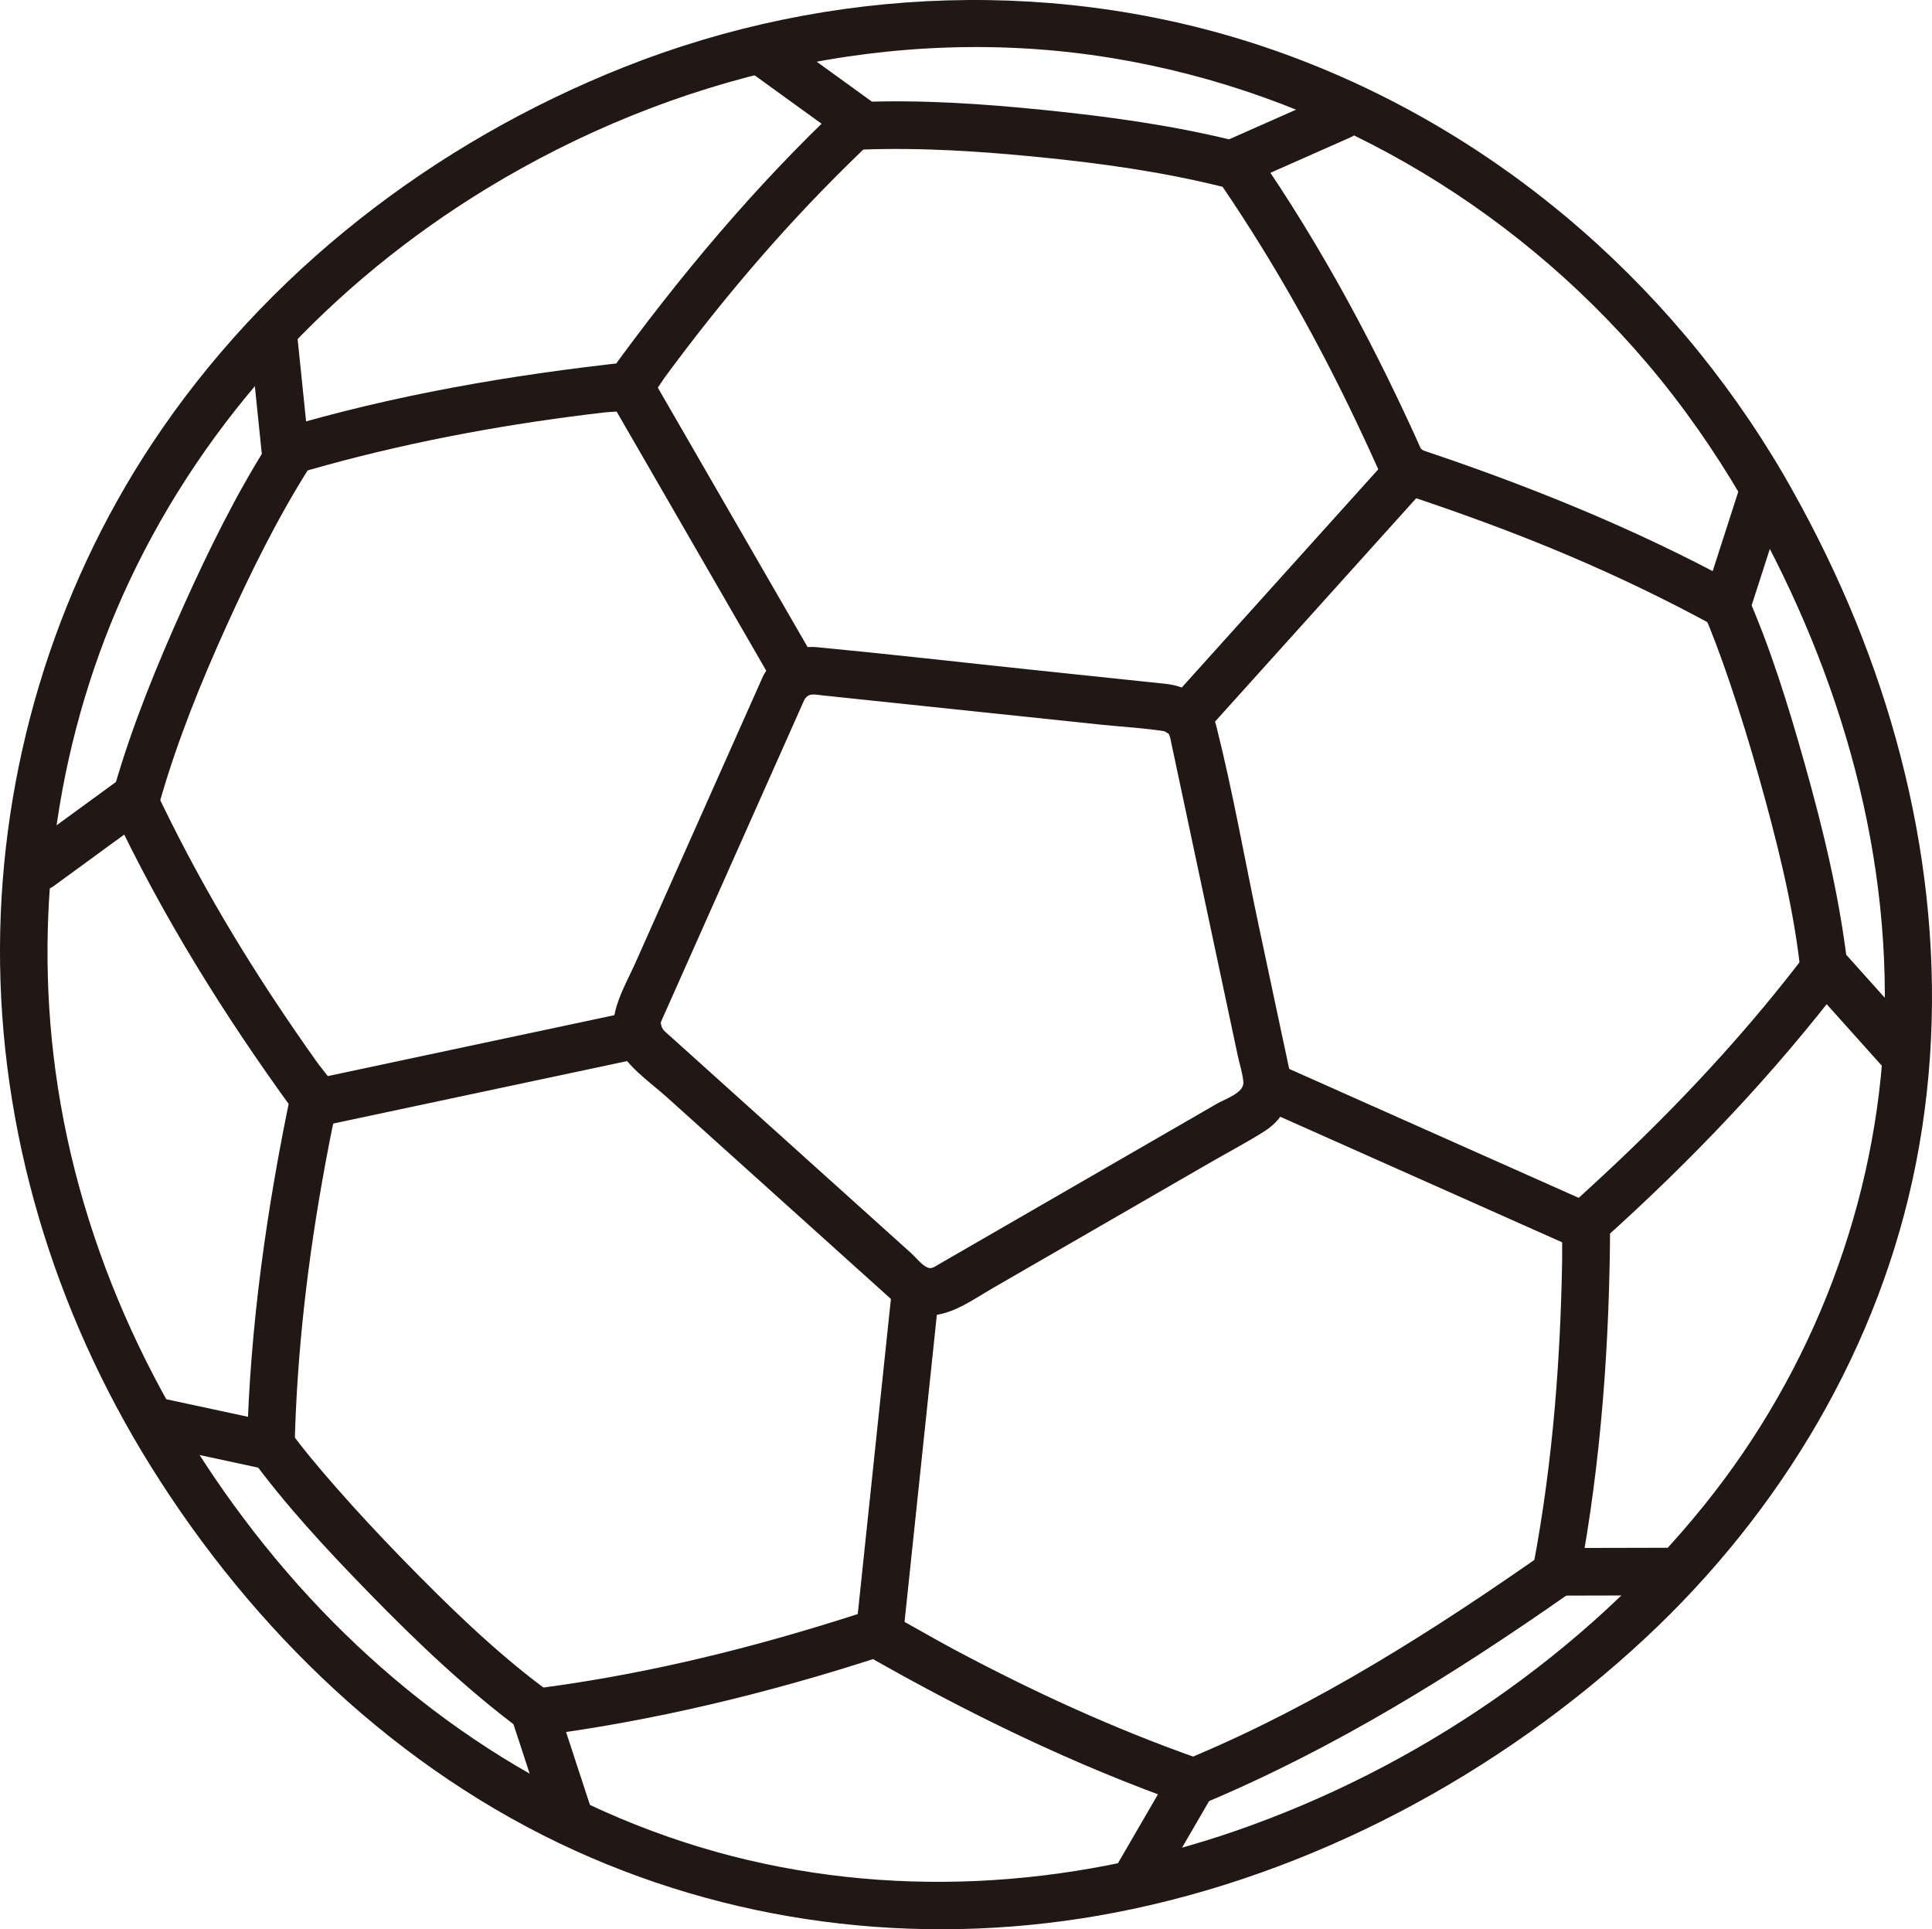 <?xml version="1.0" encoding="UTF-8"?><svg id="b" xmlns="http://www.w3.org/2000/svg" width="194.752" height="194.467" viewBox="0 0 194.752 194.467"><defs><style>.e{fill:#211715;}</style></defs><g id="c"><g id="d"><path class="e" d="M76.038,7.57c3.099,2.241,6.197,4.481,9.296,6.722l-.486-3.769c-8.75,8.232-16.449,17.441-23.493,27.158l2.072-1.189c-11.927,1.295-23.785,3.327-35.292,6.768l3.038,2.314c-.391-3.804-.782-7.608-1.173-11.411-.133-1.289-1.008-2.4-2.4-2.4-1.195,0-2.533,1.103-2.4,2.4.391,3.804.782,7.608,1.173,11.411.154,1.494,1.415,2.799,3.038,2.314,9.173-2.743,18.589-4.633,28.077-5.888,1.107-.146,2.215-.284,3.324-.414,1.245-.147,3.054-.026,4.07-.81.909-.701,1.573-1.989,2.258-2.915.68-.919,1.367-1.833,2.06-2.741,2.72-3.563,5.568-7.031,8.54-10.387,3.334-3.764,6.839-7.372,10.502-10.817,1.218-1.146.714-2.902-.486-3.769-3.099-2.241-6.197-4.481-9.296-6.722-1.051-.76-2.674-.181-3.284.861-.708,1.211-.192,2.522.861,3.284h0Z"/><path class="e" d="M5.377,89.341c3.088-2.255,6.177-4.509,9.265-6.764l-3.284-.861c5.037,10.679,11.278,20.692,18.223,30.228l-.242-1.849c-2.453,11.737-4.155,23.661-4.439,35.661l3.038-2.314c-3.738-.803-7.477-1.607-11.215-2.41-3.012-.647-4.299,3.979-1.276,4.629,3.738.803,7.477,1.607,11.215,2.41,1.54.331,3-.69,3.038-2.314.226-9.552,1.354-19.046,3.092-28.437.221-1.192.45-2.383.688-3.572.243-1.216.846-2.748.366-3.939-.391-.972-1.294-1.904-1.901-2.758-.715-1.005-1.422-2.015-2.121-3.032-2.518-3.662-4.924-7.402-7.182-11.23-2.587-4.387-4.968-8.89-7.14-13.496-.515-1.092-2.302-1.578-3.284-.861-3.088,2.255-6.177,4.509-9.265,6.764-1.045.763-1.563,2.084-.861,3.284.603,1.032,2.231,1.629,3.284.861h0Z"/><path class="e" d="M59.778,182.883c-1.19-3.634-2.38-7.268-3.569-10.902l-2.314,3.038c11.937-1.52,23.585-4.348,35.018-8.076l-1.849-.242c10.402,5.959,21.215,11.229,32.537,15.205l-1.434-3.526c-1.919,3.307-3.839,6.614-5.758,9.922-1.554,2.677,2.593,5.096,4.145,2.423,1.919-3.307,3.839-6.614,5.758-9.922.821-1.415.014-3.017-1.434-3.526-8.584-3.014-16.854-6.816-24.872-11.105-2.054-1.099-4.057-2.294-6.114-3.385-1.373-.728-2.242-.473-3.649-.022-1.228.394-2.459.779-3.693,1.153-4.434,1.344-8.91,2.553-13.429,3.58-5.028,1.143-10.109,2.068-15.225,2.719-1.449.184-2.852,1.396-2.314,3.038,1.19,3.634,2.38,7.268,3.569,10.902.957,2.923,5.594,1.671,4.629-1.276h0Z"/><path class="e" d="M81.787,65.88c-5.428-9.401-10.855-18.802-16.283-28.202-1.544-2.674-5.694-.26-4.145,2.423,5.428,9.401,10.855,18.802,16.283,28.202,1.544,2.674,5.694.26,4.145-2.423h0Z"/><path class="e" d="M133.752,9.681c-3.497,1.547-6.993,3.095-10.49,4.642-1.126.498-1.539,2.307-.861,3.284,5.155,7.431,9.655,15.281,13.602,23.414,1.031,2.124,2.026,4.266,2.992,6.421.238.53.427,1.125.848,1.546.518.518,1.271.686,1.944.909,1.179.391,2.356.79,3.529,1.199,4.346,1.512,8.656,3.138,12.891,4.939,4.987,2.12,9.873,4.472,14.628,7.071,1.402.766,3.042.064,3.526-1.434,1.173-3.639,2.347-7.279,3.52-10.918.95-2.947-3.683-4.209-4.629-1.276-1.173,3.639-2.347,7.279-3.52,10.918l3.526-1.434c-10.527-5.752-21.696-10.242-33.081-13.983l1.434,1.103c-4.787-10.782-10.337-21.193-17.067-30.896l-.861,3.284c3.497-1.547,6.993-3.095,10.49-4.642,1.185-.525,1.463-2.255.861-3.284-.715-1.222-2.094-1.388-3.284-.861h0Z"/><path class="e" d="M193.368,104.34c-2.552-2.847-5.105-5.695-7.657-8.542-1.138-1.27-2.896-.663-3.769.486-5.301,6.971-11.225,13.454-17.527,19.53-1.643,1.584-3.312,3.141-5.001,4.676-1.008.915-1.841,1.56-1.909,3.028-.06,1.289-.018,2.59-.042,3.88-.088,4.765-.313,9.528-.719,14.276-.462,5.41-1.173,10.789-2.176,16.126-.284,1.508.652,3.042,2.314,3.038,3.824-.009,7.648-.017,11.471-.026,3.088-.007,3.094-4.807,0-4.8-3.824.009-7.648.017-11.471.026l2.314,3.038c2.219-11.803,3.068-23.803,3.109-35.801l-.703,1.697c8.937-8.029,17.208-16.696,24.485-26.265l-3.769.486c2.552,2.847,5.105,5.695,7.657,8.542,2.066,2.305,5.452-1.099,3.394-3.394h0Z"/><path class="e" d="M63.692,101.953l-32.46,6.9c-3.02.642-1.742,5.27,1.276,4.629,10.82-2.3,21.64-4.6,32.46-6.9,3.02-.642,1.742-5.27-1.276-4.629h0Z"/><path class="e" d="M89.92,129.857c-1.221,11.56-2.43,23.12-3.65,34.68-.136,1.291,1.201,2.4,2.4,2.4,1.411,0,2.263-1.105,2.4-2.4,1.22-11.56,2.429-23.12,3.65-34.68.136-1.291-1.201-2.4-2.4-2.4-1.411,0-2.263,1.105-2.4,2.4h0Z"/><path class="e" d="M140.443,45.63c-7.517,8.347-15.033,16.693-22.55,25.04-2.062,2.29,1.322,5.695,3.394,3.394,7.517-8.347,15.033-16.693,22.55-25.04,2.062-2.29-1.322-5.695-3.394-3.394h0Z"/><path class="e" d="M160.291,121.255c-10.433-4.647-20.868-9.289-31.3-13.94-1.183-.527-2.579-.343-3.284.861-.599,1.024-.329,2.753.861,3.284,10.432,4.651,20.867,9.293,31.3,13.94,1.183.527,2.579.343,3.284-.861.599-1.023.329-2.754-.861-3.284h0Z"/><path class="e" d="M175.618,50.222c9.349,16.192,15.042,34.57,14.318,53.388-.674,17.496-7.148,34.455-18.123,48.084-12.124,15.056-29.081,26.582-47.322,32.878-16.832,5.81-35.111,6.899-52.326,2.085-17.511-4.896-32.766-15.583-44.345-29.489-11.675-14.022-19.779-31.106-22.231-49.246-2.259-16.719.27-34.079,7.458-49.363,7.74-16.456,20.454-30.058,35.937-39.507C67.739,7.605,90.14,2.28,111.97,5.832c21.086,3.431,40.269,14.559,54.08,30.81,3.594,4.229,6.767,8.79,9.568,13.58,1.559,2.665,5.709.252,4.145-2.423-11.557-19.761-29.767-35.237-51.443-42.774-21.181-7.365-44.638-6.51-65.43,1.749C43.718,14.389,26.717,27.491,15.299,44.756,5.405,59.719.084,77.528,0,95.456c-.086,18.535,5.439,36.694,15.224,52.38,10.322,16.547,24.921,30.618,42.791,38.725,17.023,7.722,35.988,9.755,54.321,6.238,19.871-3.812,38.783-13.946,53.544-27.707,13.676-12.749,23.633-29.412,27.256-47.837,3.744-19.042.774-38.616-6.794-56.357-1.92-4.5-4.133-8.864-6.579-13.101-1.544-2.674-5.694-.26-4.145,2.423Z"/><path class="e" d="M16.193,80.524c1.719-5.943,4.052-11.714,6.6-17.345,2.466-5.451,5.13-10.864,8.323-15.931,1.652-2.621-2.5-5.033-4.145-2.423-3.263,5.179-5.978,10.718-8.487,16.294-2.65,5.891-5.124,11.916-6.92,18.129-.86,2.973,3.771,4.243,4.629,1.276h0Z"/><path class="e" d="M25.097,146.683c3.608,4.965,7.834,9.506,12.112,13.893,4.781,4.903,9.776,9.668,15.273,13.768,1.04.775,2.681.169,3.284-.861.716-1.224.181-2.506-.861-3.284-5.125-3.822-9.823-8.424-14.302-13.017-2.303-2.361-4.553-4.775-6.728-7.255-1.659-1.892-3.355-3.906-4.634-5.667-.761-1.047-2.086-1.562-3.284-.861-1.034.605-1.627,2.229-.861,3.284h0Z"/><path class="e" d="M121.557,181.683c13.039-5.486,25.033-12.941,36.593-21.038,1.06-.743,1.553-2.1.861-3.284-.614-1.049-2.217-1.608-3.284-.861-11.184,7.834-22.824,15.243-35.446,20.554-1.194.502-2.052,1.587-1.676,2.952.309,1.125,1.75,2.182,2.952,1.676h0Z"/><path class="e" d="M124.351,14.159c-6.285-1.552-12.749-2.43-19.183-3.08-6.083-.615-12.236-1.034-18.352-.797-3.079.119-3.094,4.92,0,4.8,5.985-.232,12.006.167,17.961.758,6.144.609,12.299,1.467,18.299,2.948,2.999.741,4.278-3.887,1.276-4.629h0Z"/><path class="e" d="M171.794,61.987c.384.862.709,1.673,1.156,2.852.5,1.32.972,2.652,1.426,3.989,1.06,3.123,2.025,6.279,2.919,9.454,1.731,6.15,3.386,12.64,4.119,18.865.152,1.287.995,2.4,2.4,2.4,1.18,0,2.553-1.104,2.4-2.4-.803-6.821-2.432-13.538-4.29-20.141-1.662-5.903-3.487-11.83-5.985-17.442-.527-1.184-2.253-1.464-3.284-.861-1.22.714-1.39,2.095-.861,3.284h0Z"/><path class="e" d="M76.919,68.155c-2.596,5.83-5.192,11.661-7.788,17.491-1.686,3.787-3.372,7.574-5.058,11.361-1.07,2.403-2.937,5.361-2.004,8.028.791,2.262,3.402,3.985,5.112,5.524,3.134,2.822,6.268,5.644,9.402,8.466,3.19,2.873,6.381,5.745,9.571,8.618l2.995,2.697c.743.669,1.455,1.367,2.377,1.79,3.138,1.442,5.937-.782,8.537-2.283l10.734-6.197c3.769-2.176,7.539-4.352,11.308-6.529,1.788-1.032,3.638-1.999,5.381-3.107,2.219-1.411,2.974-3.718,2.477-6.223-.187-.943-.4-1.881-.6-2.821l-2.465-11.597c-1.428-6.721-2.614-13.549-4.296-20.212-.622-2.463-2.561-3.936-5.024-4.224-.75-.088-1.503-.158-2.255-.237l-11.168-1.174c-7.253-.762-14.502-1.595-21.762-2.287-2.26-.215-4.417.871-5.474,2.916-1.416,2.74,2.724,5.171,4.145,2.423.41-.793,1.096-.563,1.849-.484l3.493.367,11.828,1.243,12.643,1.329c2.217.233,4.488.346,6.689.703.223.036-.194-.011-.21-.02.457.272.419.088.599.629.048.144.064.306.097.455.216.983.419,1.969.628,2.954l2.376,11.178c.897,4.219,1.794,8.438,2.69,12.657l1.021,4.803c.184.867.494,1.791.569,2.676.092,1.088-1.831,1.703-2.647,2.174l-9.477,5.472c-6.199,3.579-12.398,7.158-18.596,10.737-.397.229-.732.516-1.192.286-.553-.276-1.096-.987-1.55-1.396l-7.772-6.998c-5.509-4.96-11.018-9.921-16.527-14.881-.531-.478-.952-.719-.952-1.427,0,.33-.101.21.047-.126.154-.35.311-.698.466-1.047l4.011-9.01,9.308-20.907c.203-.456.406-.912.609-1.368.527-1.183.344-2.579-.861-3.284-1.023-.598-2.754-.329-3.284.861Z"/></g></g></svg>